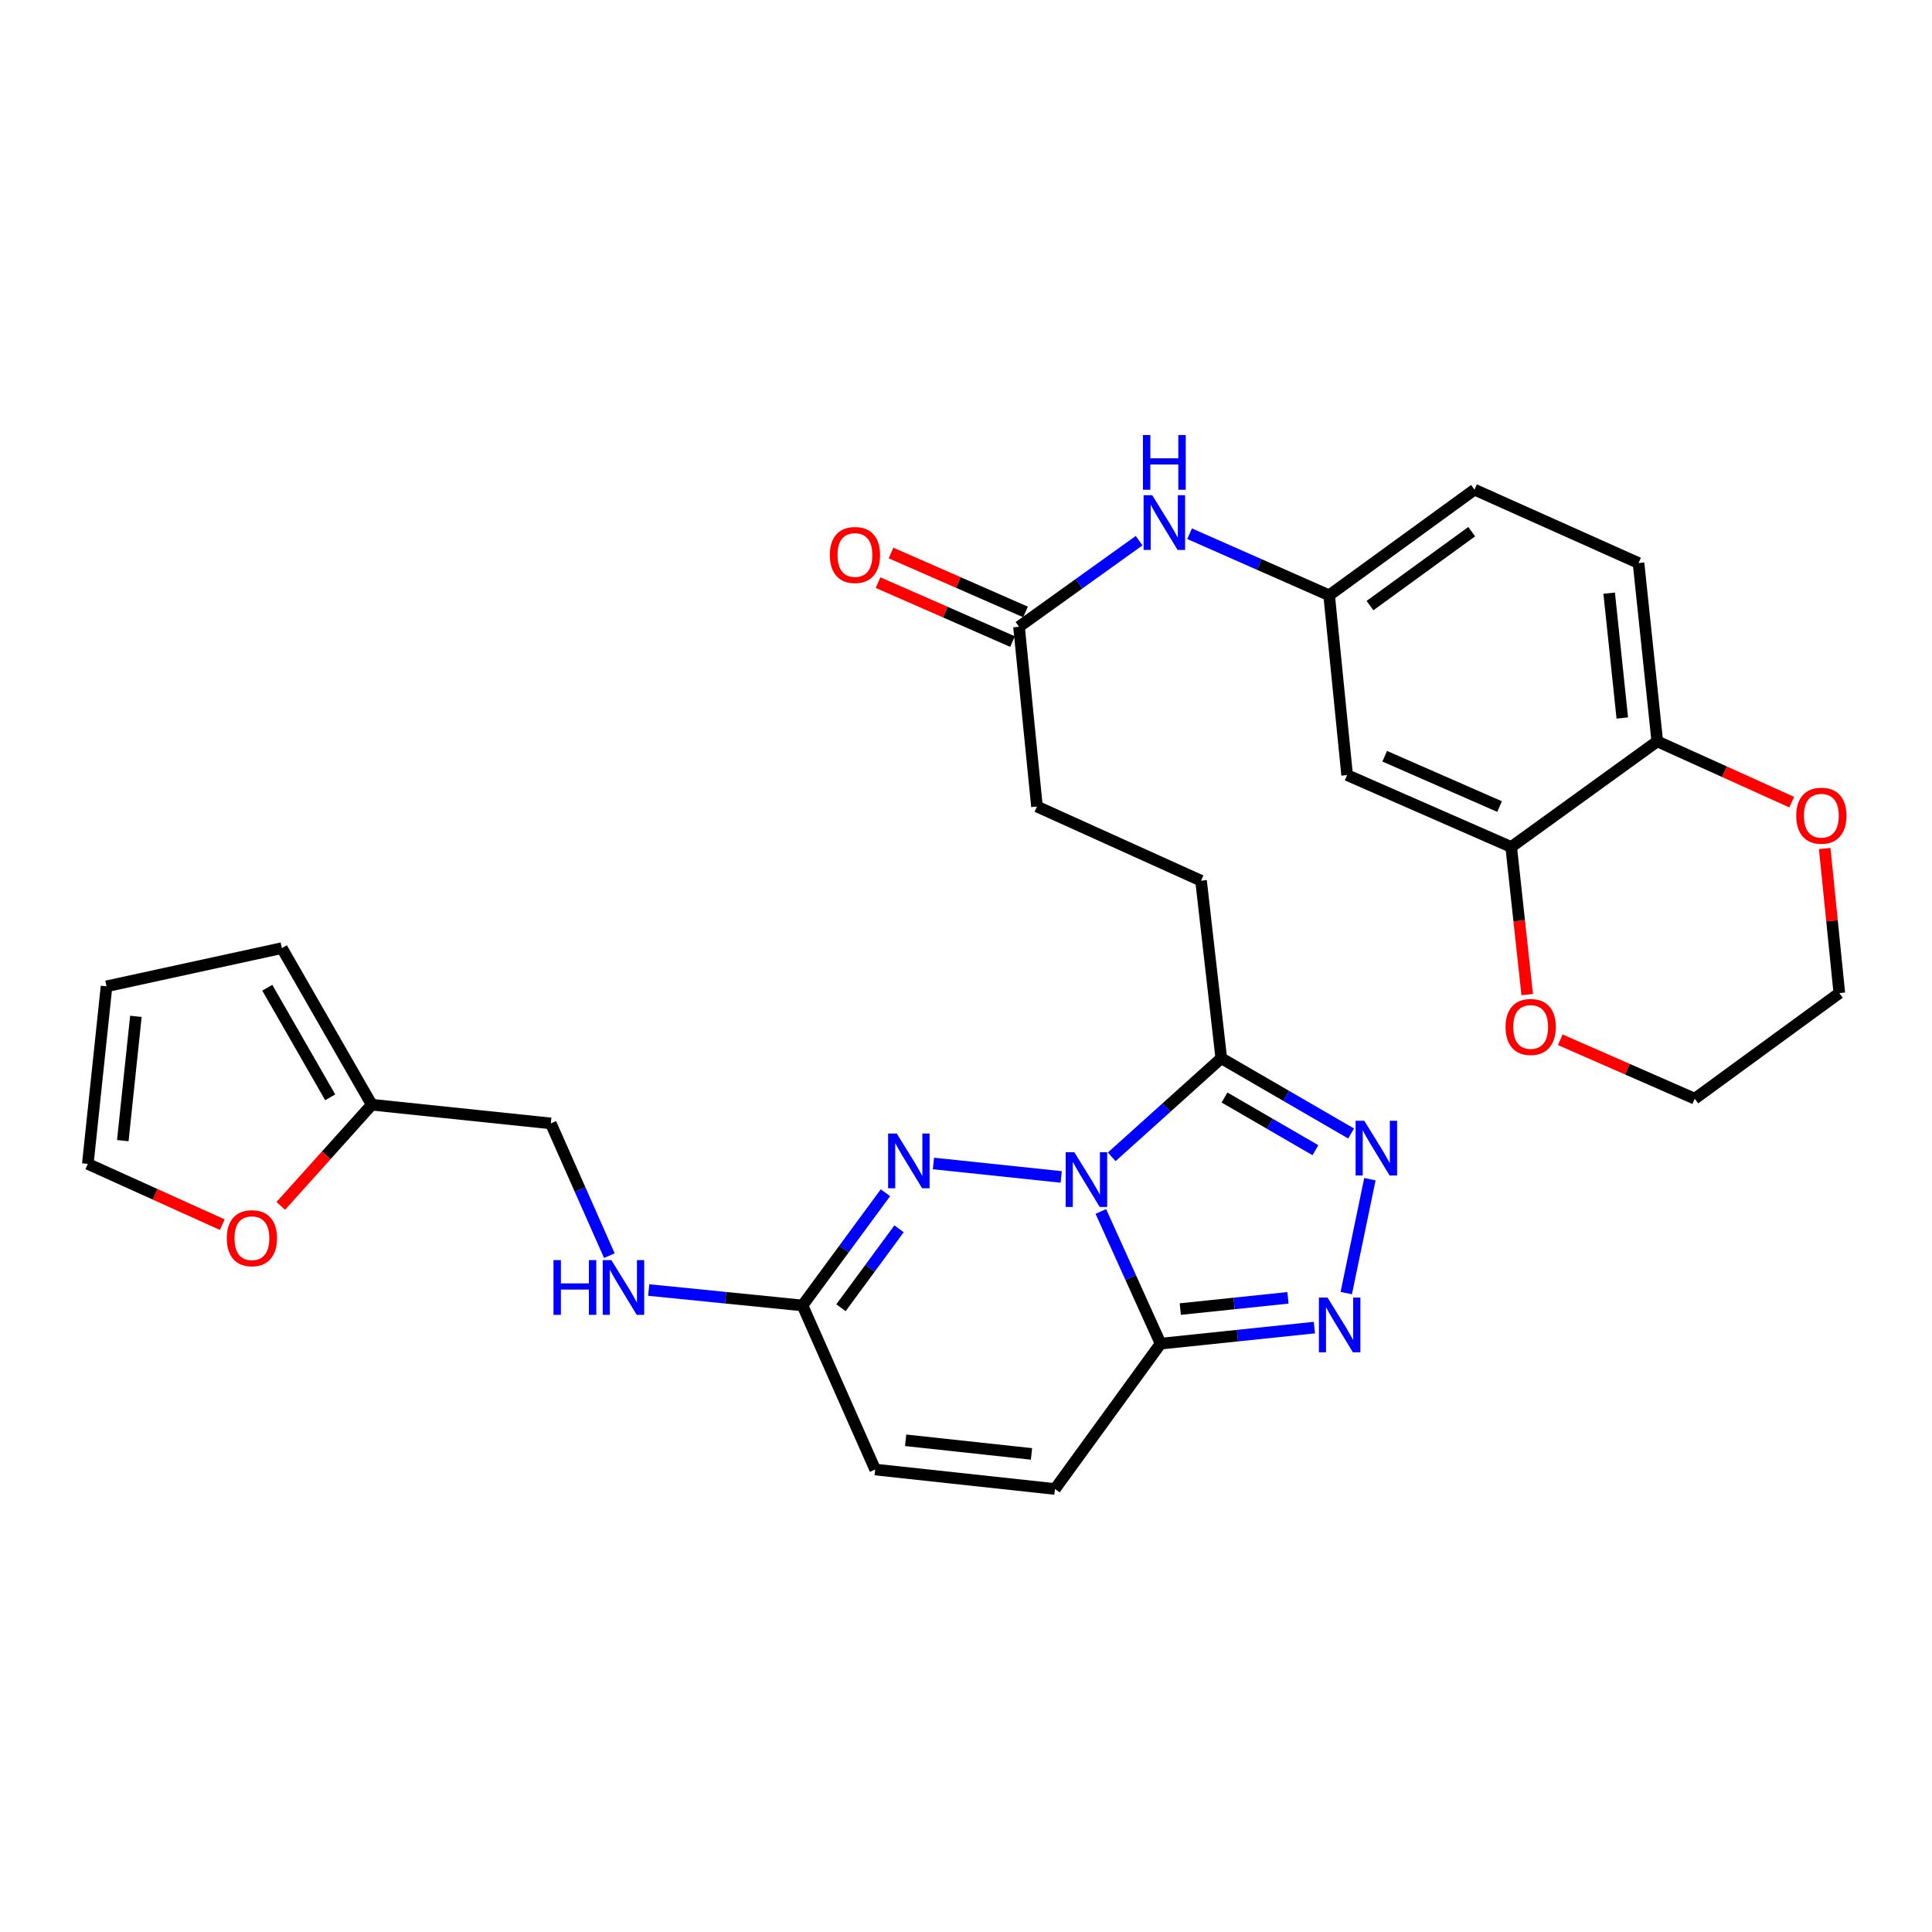 <?xml version='1.0' encoding='iso-8859-1'?>
<svg version='1.1' baseProfile='full'
              xmlns='http://www.w3.org/2000/svg'
                      xmlns:rdkit='http://www.rdkit.org/xml'
                      xmlns:xlink='http://www.w3.org/1999/xlink'
                  xml:space='preserve'
width='1000px' height='1000px' viewBox='0 0 1000 1000'>
<!-- END OF HEADER -->
<rect style='opacity:1.0;fill:#FFFFFF;stroke:none' width='1000' height='1000' x='0' y='0'> </rect>
<path class='bond-0' d='M 569.788,627.046 L 585.253,661.263' style='fill:none;fill-rule:evenodd;stroke:#0000FF;stroke-width:6px;stroke-linecap:butt;stroke-linejoin:miter;stroke-opacity:1' />
<path class='bond-0' d='M 585.253,661.263 L 600.718,695.48' style='fill:none;fill-rule:evenodd;stroke:#000000;stroke-width:6px;stroke-linecap:butt;stroke-linejoin:miter;stroke-opacity:1' />
<path class='bond-1' d='M 549.285,609.181 L 483.148,602.213' style='fill:none;fill-rule:evenodd;stroke:#0000FF;stroke-width:6px;stroke-linecap:butt;stroke-linejoin:miter;stroke-opacity:1' />
<path class='bond-2' d='M 575.422,598.776 L 603.773,573.256' style='fill:none;fill-rule:evenodd;stroke:#0000FF;stroke-width:6px;stroke-linecap:butt;stroke-linejoin:miter;stroke-opacity:1' />
<path class='bond-2' d='M 603.773,573.256 L 632.123,547.736' style='fill:none;fill-rule:evenodd;stroke:#000000;stroke-width:6px;stroke-linecap:butt;stroke-linejoin:miter;stroke-opacity:1' />
<path class='bond-3' d='M 600.718,695.48 L 640.524,691.321' style='fill:none;fill-rule:evenodd;stroke:#000000;stroke-width:6px;stroke-linecap:butt;stroke-linejoin:miter;stroke-opacity:1' />
<path class='bond-3' d='M 640.524,691.321 L 680.33,687.161' style='fill:none;fill-rule:evenodd;stroke:#0000FF;stroke-width:6px;stroke-linecap:butt;stroke-linejoin:miter;stroke-opacity:1' />
<path class='bond-3' d='M 610.919,677.578 L 638.783,674.667' style='fill:none;fill-rule:evenodd;stroke:#000000;stroke-width:6px;stroke-linecap:butt;stroke-linejoin:miter;stroke-opacity:1' />
<path class='bond-3' d='M 638.783,674.667 L 666.648,671.755' style='fill:none;fill-rule:evenodd;stroke:#0000FF;stroke-width:6px;stroke-linecap:butt;stroke-linejoin:miter;stroke-opacity:1' />
<path class='bond-6' d='M 600.718,695.48 L 546.055,770.701' style='fill:none;fill-rule:evenodd;stroke:#000000;stroke-width:6px;stroke-linecap:butt;stroke-linejoin:miter;stroke-opacity:1' />
<path class='bond-5' d='M 458.297,617.355 L 436.83,646.529' style='fill:none;fill-rule:evenodd;stroke:#0000FF;stroke-width:6px;stroke-linecap:butt;stroke-linejoin:miter;stroke-opacity:1' />
<path class='bond-5' d='M 436.83,646.529 L 415.363,675.703' style='fill:none;fill-rule:evenodd;stroke:#000000;stroke-width:6px;stroke-linecap:butt;stroke-linejoin:miter;stroke-opacity:1' />
<path class='bond-5' d='M 465.344,636.031 L 450.317,656.453' style='fill:none;fill-rule:evenodd;stroke:#0000FF;stroke-width:6px;stroke-linecap:butt;stroke-linejoin:miter;stroke-opacity:1' />
<path class='bond-5' d='M 450.317,656.453 L 435.29,676.875' style='fill:none;fill-rule:evenodd;stroke:#000000;stroke-width:6px;stroke-linecap:butt;stroke-linejoin:miter;stroke-opacity:1' />
<path class='bond-4' d='M 632.123,547.736 L 665.729,567.217' style='fill:none;fill-rule:evenodd;stroke:#000000;stroke-width:6px;stroke-linecap:butt;stroke-linejoin:miter;stroke-opacity:1' />
<path class='bond-4' d='M 665.729,567.217 L 699.336,586.697' style='fill:none;fill-rule:evenodd;stroke:#0000FF;stroke-width:6px;stroke-linecap:butt;stroke-linejoin:miter;stroke-opacity:1' />
<path class='bond-4' d='M 633.807,568.067 L 657.332,581.703' style='fill:none;fill-rule:evenodd;stroke:#000000;stroke-width:6px;stroke-linecap:butt;stroke-linejoin:miter;stroke-opacity:1' />
<path class='bond-4' d='M 657.332,581.703 L 680.856,595.34' style='fill:none;fill-rule:evenodd;stroke:#0000FF;stroke-width:6px;stroke-linecap:butt;stroke-linejoin:miter;stroke-opacity:1' />
<path class='bond-17' d='M 632.123,547.736 L 621.658,455.845' style='fill:none;fill-rule:evenodd;stroke:#000000;stroke-width:6px;stroke-linecap:butt;stroke-linejoin:miter;stroke-opacity:1' />
<path class='bond-30' d='M 696.823,669.299 L 709.059,610.343' style='fill:none;fill-rule:evenodd;stroke:#0000FF;stroke-width:6px;stroke-linecap:butt;stroke-linejoin:miter;stroke-opacity:1' />
<path class='bond-8' d='M 415.363,675.703 L 452.992,760.626' style='fill:none;fill-rule:evenodd;stroke:#000000;stroke-width:6px;stroke-linecap:butt;stroke-linejoin:miter;stroke-opacity:1' />
<path class='bond-16' d='M 415.363,675.703 L 375.566,671.707' style='fill:none;fill-rule:evenodd;stroke:#000000;stroke-width:6px;stroke-linecap:butt;stroke-linejoin:miter;stroke-opacity:1' />
<path class='bond-16' d='M 375.566,671.707 L 335.768,667.712' style='fill:none;fill-rule:evenodd;stroke:#0000FF;stroke-width:6px;stroke-linecap:butt;stroke-linejoin:miter;stroke-opacity:1' />
<path class='bond-31' d='M 546.055,770.701 L 452.992,760.626' style='fill:none;fill-rule:evenodd;stroke:#000000;stroke-width:6px;stroke-linecap:butt;stroke-linejoin:miter;stroke-opacity:1' />
<path class='bond-31' d='M 533.898,752.542 L 468.754,745.49' style='fill:none;fill-rule:evenodd;stroke:#000000;stroke-width:6px;stroke-linecap:butt;stroke-linejoin:miter;stroke-opacity:1' />
<path class='bond-7' d='M 782.193,438.393 L 697.269,401.183' style='fill:none;fill-rule:evenodd;stroke:#000000;stroke-width:6px;stroke-linecap:butt;stroke-linejoin:miter;stroke-opacity:1' />
<path class='bond-7' d='M 776.174,417.475 L 716.728,391.427' style='fill:none;fill-rule:evenodd;stroke:#000000;stroke-width:6px;stroke-linecap:butt;stroke-linejoin:miter;stroke-opacity:1' />
<path class='bond-18' d='M 782.193,438.393 L 786.332,476.599' style='fill:none;fill-rule:evenodd;stroke:#000000;stroke-width:6px;stroke-linecap:butt;stroke-linejoin:miter;stroke-opacity:1' />
<path class='bond-18' d='M 786.332,476.599 L 790.472,514.805' style='fill:none;fill-rule:evenodd;stroke:#FF0000;stroke-width:6px;stroke-linecap:butt;stroke-linejoin:miter;stroke-opacity:1' />
<path class='bond-33' d='M 782.193,438.393 L 857.804,383.731' style='fill:none;fill-rule:evenodd;stroke:#000000;stroke-width:6px;stroke-linecap:butt;stroke-linejoin:miter;stroke-opacity:1' />
<path class='bond-9' d='M 697.269,401.183 L 687.967,308.12' style='fill:none;fill-rule:evenodd;stroke:#000000;stroke-width:6px;stroke-linecap:butt;stroke-linejoin:miter;stroke-opacity:1' />
<path class='bond-10' d='M 527.441,324.408 L 536.734,417.462' style='fill:none;fill-rule:evenodd;stroke:#000000;stroke-width:6px;stroke-linecap:butt;stroke-linejoin:miter;stroke-opacity:1' />
<path class='bond-13' d='M 527.441,324.408 L 558.525,302.128' style='fill:none;fill-rule:evenodd;stroke:#000000;stroke-width:6px;stroke-linecap:butt;stroke-linejoin:miter;stroke-opacity:1' />
<path class='bond-13' d='M 558.525,302.128 L 589.608,279.847' style='fill:none;fill-rule:evenodd;stroke:#0000FF;stroke-width:6px;stroke-linecap:butt;stroke-linejoin:miter;stroke-opacity:1' />
<path class='bond-23' d='M 530.802,316.741 L 496,301.484' style='fill:none;fill-rule:evenodd;stroke:#000000;stroke-width:6px;stroke-linecap:butt;stroke-linejoin:miter;stroke-opacity:1' />
<path class='bond-23' d='M 496,301.484 L 461.197,286.227' style='fill:none;fill-rule:evenodd;stroke:#FF0000;stroke-width:6px;stroke-linecap:butt;stroke-linejoin:miter;stroke-opacity:1' />
<path class='bond-23' d='M 524.079,332.076 L 489.277,316.819' style='fill:none;fill-rule:evenodd;stroke:#000000;stroke-width:6px;stroke-linecap:butt;stroke-linejoin:miter;stroke-opacity:1' />
<path class='bond-23' d='M 489.277,316.819 L 454.474,301.563' style='fill:none;fill-rule:evenodd;stroke:#FF0000;stroke-width:6px;stroke-linecap:butt;stroke-linejoin:miter;stroke-opacity:1' />
<path class='bond-11' d='M 192.417,571.793 L 285.09,581.477' style='fill:none;fill-rule:evenodd;stroke:#000000;stroke-width:6px;stroke-linecap:butt;stroke-linejoin:miter;stroke-opacity:1' />
<path class='bond-14' d='M 192.417,571.793 L 168.876,597.98' style='fill:none;fill-rule:evenodd;stroke:#000000;stroke-width:6px;stroke-linecap:butt;stroke-linejoin:miter;stroke-opacity:1' />
<path class='bond-14' d='M 168.876,597.98 L 145.336,624.168' style='fill:none;fill-rule:evenodd;stroke:#FF0000;stroke-width:6px;stroke-linecap:butt;stroke-linejoin:miter;stroke-opacity:1' />
<path class='bond-20' d='M 192.417,571.793 L 145.885,490.748' style='fill:none;fill-rule:evenodd;stroke:#000000;stroke-width:6px;stroke-linecap:butt;stroke-linejoin:miter;stroke-opacity:1' />
<path class='bond-20' d='M 170.916,567.973 L 138.344,511.242' style='fill:none;fill-rule:evenodd;stroke:#000000;stroke-width:6px;stroke-linecap:butt;stroke-linejoin:miter;stroke-opacity:1' />
<path class='bond-12' d='M 857.804,383.731 L 848.102,291.431' style='fill:none;fill-rule:evenodd;stroke:#000000;stroke-width:6px;stroke-linecap:butt;stroke-linejoin:miter;stroke-opacity:1' />
<path class='bond-12' d='M 839.696,371.637 L 832.904,307.026' style='fill:none;fill-rule:evenodd;stroke:#000000;stroke-width:6px;stroke-linecap:butt;stroke-linejoin:miter;stroke-opacity:1' />
<path class='bond-19' d='M 857.804,383.731 L 892.601,399.462' style='fill:none;fill-rule:evenodd;stroke:#000000;stroke-width:6px;stroke-linecap:butt;stroke-linejoin:miter;stroke-opacity:1' />
<path class='bond-19' d='M 892.601,399.462 L 927.398,415.193' style='fill:none;fill-rule:evenodd;stroke:#FF0000;stroke-width:6px;stroke-linecap:butt;stroke-linejoin:miter;stroke-opacity:1' />
<path class='bond-15' d='M 615.733,276.256 L 651.85,292.188' style='fill:none;fill-rule:evenodd;stroke:#0000FF;stroke-width:6px;stroke-linecap:butt;stroke-linejoin:miter;stroke-opacity:1' />
<path class='bond-15' d='M 651.85,292.188 L 687.967,308.12' style='fill:none;fill-rule:evenodd;stroke:#000000;stroke-width:6px;stroke-linecap:butt;stroke-linejoin:miter;stroke-opacity:1' />
<path class='bond-21' d='M 115.048,633.88 L 80.251,618.153' style='fill:none;fill-rule:evenodd;stroke:#FF0000;stroke-width:6px;stroke-linecap:butt;stroke-linejoin:miter;stroke-opacity:1' />
<path class='bond-21' d='M 80.251,618.153 L 45.455,602.426' style='fill:none;fill-rule:evenodd;stroke:#000000;stroke-width:6px;stroke-linecap:butt;stroke-linejoin:miter;stroke-opacity:1' />
<path class='bond-27' d='M 687.967,308.12 L 763.197,253.439' style='fill:none;fill-rule:evenodd;stroke:#000000;stroke-width:6px;stroke-linecap:butt;stroke-linejoin:miter;stroke-opacity:1' />
<path class='bond-27' d='M 709.096,313.462 L 761.757,275.186' style='fill:none;fill-rule:evenodd;stroke:#000000;stroke-width:6px;stroke-linecap:butt;stroke-linejoin:miter;stroke-opacity:1' />
<path class='bond-25' d='M 315.401,649.918 L 300.245,615.697' style='fill:none;fill-rule:evenodd;stroke:#0000FF;stroke-width:6px;stroke-linecap:butt;stroke-linejoin:miter;stroke-opacity:1' />
<path class='bond-25' d='M 300.245,615.697 L 285.09,581.477' style='fill:none;fill-rule:evenodd;stroke:#000000;stroke-width:6px;stroke-linecap:butt;stroke-linejoin:miter;stroke-opacity:1' />
<path class='bond-26' d='M 621.658,455.845 L 536.734,417.462' style='fill:none;fill-rule:evenodd;stroke:#000000;stroke-width:6px;stroke-linecap:butt;stroke-linejoin:miter;stroke-opacity:1' />
<path class='bond-28' d='M 807.595,538.179 L 842.397,553.432' style='fill:none;fill-rule:evenodd;stroke:#FF0000;stroke-width:6px;stroke-linecap:butt;stroke-linejoin:miter;stroke-opacity:1' />
<path class='bond-28' d='M 842.397,553.432 L 877.2,568.685' style='fill:none;fill-rule:evenodd;stroke:#000000;stroke-width:6px;stroke-linecap:butt;stroke-linejoin:miter;stroke-opacity:1' />
<path class='bond-29' d='M 944.456,439.192 L 948.243,476.608' style='fill:none;fill-rule:evenodd;stroke:#FF0000;stroke-width:6px;stroke-linecap:butt;stroke-linejoin:miter;stroke-opacity:1' />
<path class='bond-29' d='M 948.243,476.608 L 952.03,514.023' style='fill:none;fill-rule:evenodd;stroke:#000000;stroke-width:6px;stroke-linecap:butt;stroke-linejoin:miter;stroke-opacity:1' />
<path class='bond-22' d='M 145.885,490.748 L 55.139,510.516' style='fill:none;fill-rule:evenodd;stroke:#000000;stroke-width:6px;stroke-linecap:butt;stroke-linejoin:miter;stroke-opacity:1' />
<path class='bond-32' d='M 45.455,602.426 L 55.139,510.516' style='fill:none;fill-rule:evenodd;stroke:#000000;stroke-width:6px;stroke-linecap:butt;stroke-linejoin:miter;stroke-opacity:1' />
<path class='bond-32' d='M 63.56,590.394 L 70.338,526.057' style='fill:none;fill-rule:evenodd;stroke:#000000;stroke-width:6px;stroke-linecap:butt;stroke-linejoin:miter;stroke-opacity:1' />
<path class='bond-24' d='M 848.102,291.431 L 763.197,253.439' style='fill:none;fill-rule:evenodd;stroke:#000000;stroke-width:6px;stroke-linecap:butt;stroke-linejoin:miter;stroke-opacity:1' />
<path class='bond-34' d='M 877.2,568.685 L 952.03,514.023' style='fill:none;fill-rule:evenodd;stroke:#000000;stroke-width:6px;stroke-linecap:butt;stroke-linejoin:miter;stroke-opacity:1' />
<path  class='atom-0' d='M 556.075 596.396
L 565.355 611.396
Q 566.275 612.876, 567.755 615.556
Q 569.235 618.236, 569.315 618.396
L 569.315 596.396
L 573.075 596.396
L 573.075 624.716
L 569.195 624.716
L 559.235 608.316
Q 558.075 606.396, 556.835 604.196
Q 555.635 601.996, 555.275 601.316
L 555.275 624.716
L 551.595 624.716
L 551.595 596.396
L 556.075 596.396
' fill='#0000FF'/>
<path  class='atom-2' d='M 464.165 586.712
L 473.445 601.712
Q 474.365 603.192, 475.845 605.872
Q 477.325 608.552, 477.405 608.712
L 477.405 586.712
L 481.165 586.712
L 481.165 615.032
L 477.285 615.032
L 467.325 598.632
Q 466.165 596.712, 464.925 594.512
Q 463.725 592.312, 463.365 591.632
L 463.365 615.032
L 459.685 615.032
L 459.685 586.712
L 464.165 586.712
' fill='#0000FF'/>
<path  class='atom-4' d='M 687.139 671.636
L 696.419 686.636
Q 697.339 688.116, 698.819 690.796
Q 700.299 693.476, 700.379 693.636
L 700.379 671.636
L 704.139 671.636
L 704.139 699.956
L 700.259 699.956
L 690.299 683.556
Q 689.139 681.636, 687.899 679.436
Q 686.699 677.236, 686.339 676.556
L 686.339 699.956
L 682.659 699.956
L 682.659 671.636
L 687.139 671.636
' fill='#0000FF'/>
<path  class='atom-5' d='M 706.135 580.108
L 715.415 595.108
Q 716.335 596.588, 717.815 599.268
Q 719.295 601.948, 719.375 602.108
L 719.375 580.108
L 723.135 580.108
L 723.135 608.428
L 719.255 608.428
L 709.295 592.028
Q 708.135 590.108, 706.895 587.908
Q 705.695 585.708, 705.335 585.028
L 705.335 608.428
L 701.655 608.428
L 701.655 580.108
L 706.135 580.108
' fill='#0000FF'/>
<path  class='atom-14' d='M 596.402 256.331
L 605.682 271.331
Q 606.602 272.811, 608.082 275.491
Q 609.562 278.171, 609.642 278.331
L 609.642 256.331
L 613.402 256.331
L 613.402 284.651
L 609.522 284.651
L 599.562 268.251
Q 598.402 266.331, 597.162 264.131
Q 595.962 261.931, 595.602 261.251
L 595.602 284.651
L 591.922 284.651
L 591.922 256.331
L 596.402 256.331
' fill='#0000FF'/>
<path  class='atom-14' d='M 591.582 225.179
L 595.422 225.179
L 595.422 237.219
L 609.902 237.219
L 609.902 225.179
L 613.742 225.179
L 613.742 253.499
L 609.902 253.499
L 609.902 240.419
L 595.422 240.419
L 595.422 253.499
L 591.582 253.499
L 591.582 225.179
' fill='#0000FF'/>
<path  class='atom-15' d='M 117.378 640.889
Q 117.378 634.089, 120.738 630.289
Q 124.098 626.489, 130.378 626.489
Q 136.658 626.489, 140.018 630.289
Q 143.378 634.089, 143.378 640.889
Q 143.378 647.769, 139.978 651.689
Q 136.578 655.569, 130.378 655.569
Q 124.138 655.569, 120.738 651.689
Q 117.378 647.809, 117.378 640.889
M 130.378 652.369
Q 134.698 652.369, 137.018 649.489
Q 139.378 646.569, 139.378 640.889
Q 139.378 635.329, 137.018 632.529
Q 134.698 629.689, 130.378 629.689
Q 126.058 629.689, 123.698 632.489
Q 121.378 635.289, 121.378 640.889
Q 121.378 646.609, 123.698 649.489
Q 126.058 652.369, 130.378 652.369
' fill='#FF0000'/>
<path  class='atom-17' d='M 286.48 652.24
L 290.32 652.24
L 290.32 664.28
L 304.8 664.28
L 304.8 652.24
L 308.64 652.24
L 308.64 680.56
L 304.8 680.56
L 304.8 667.48
L 290.32 667.48
L 290.32 680.56
L 286.48 680.56
L 286.48 652.24
' fill='#0000FF'/>
<path  class='atom-17' d='M 316.44 652.24
L 325.72 667.24
Q 326.64 668.72, 328.12 671.4
Q 329.6 674.08, 329.68 674.24
L 329.68 652.24
L 333.44 652.24
L 333.44 680.56
L 329.56 680.56
L 319.6 664.16
Q 318.44 662.24, 317.2 660.04
Q 316 657.84, 315.64 657.16
L 315.64 680.56
L 311.96 680.56
L 311.96 652.24
L 316.44 652.24
' fill='#0000FF'/>
<path  class='atom-19' d='M 779.277 531.546
Q 779.277 524.746, 782.637 520.946
Q 785.997 517.146, 792.277 517.146
Q 798.557 517.146, 801.917 520.946
Q 805.277 524.746, 805.277 531.546
Q 805.277 538.426, 801.877 542.346
Q 798.477 546.226, 792.277 546.226
Q 786.037 546.226, 782.637 542.346
Q 779.277 538.466, 779.277 531.546
M 792.277 543.026
Q 796.597 543.026, 798.917 540.146
Q 801.277 537.226, 801.277 531.546
Q 801.277 525.986, 798.917 523.186
Q 796.597 520.346, 792.277 520.346
Q 787.957 520.346, 785.597 523.146
Q 783.277 525.946, 783.277 531.546
Q 783.277 537.266, 785.597 540.146
Q 787.957 543.026, 792.277 543.026
' fill='#FF0000'/>
<path  class='atom-20' d='M 929.728 422.203
Q 929.728 415.403, 933.088 411.603
Q 936.448 407.803, 942.728 407.803
Q 949.008 407.803, 952.368 411.603
Q 955.728 415.403, 955.728 422.203
Q 955.728 429.083, 952.328 433.003
Q 948.928 436.883, 942.728 436.883
Q 936.488 436.883, 933.088 433.003
Q 929.728 429.123, 929.728 422.203
M 942.728 433.683
Q 947.048 433.683, 949.368 430.803
Q 951.728 427.883, 951.728 422.203
Q 951.728 416.643, 949.368 413.843
Q 947.048 411.003, 942.728 411.003
Q 938.408 411.003, 936.048 413.803
Q 933.728 416.603, 933.728 422.203
Q 933.728 427.923, 936.048 430.803
Q 938.408 433.683, 942.728 433.683
' fill='#FF0000'/>
<path  class='atom-24' d='M 429.517 287.259
Q 429.517 280.459, 432.877 276.659
Q 436.237 272.859, 442.517 272.859
Q 448.797 272.859, 452.157 276.659
Q 455.517 280.459, 455.517 287.259
Q 455.517 294.139, 452.117 298.059
Q 448.717 301.939, 442.517 301.939
Q 436.277 301.939, 432.877 298.059
Q 429.517 294.179, 429.517 287.259
M 442.517 298.739
Q 446.837 298.739, 449.157 295.859
Q 451.517 292.939, 451.517 287.259
Q 451.517 281.699, 449.157 278.899
Q 446.837 276.059, 442.517 276.059
Q 438.197 276.059, 435.837 278.859
Q 433.517 281.659, 433.517 287.259
Q 433.517 292.979, 435.837 295.859
Q 438.197 298.739, 442.517 298.739
' fill='#FF0000'/>
</svg>
